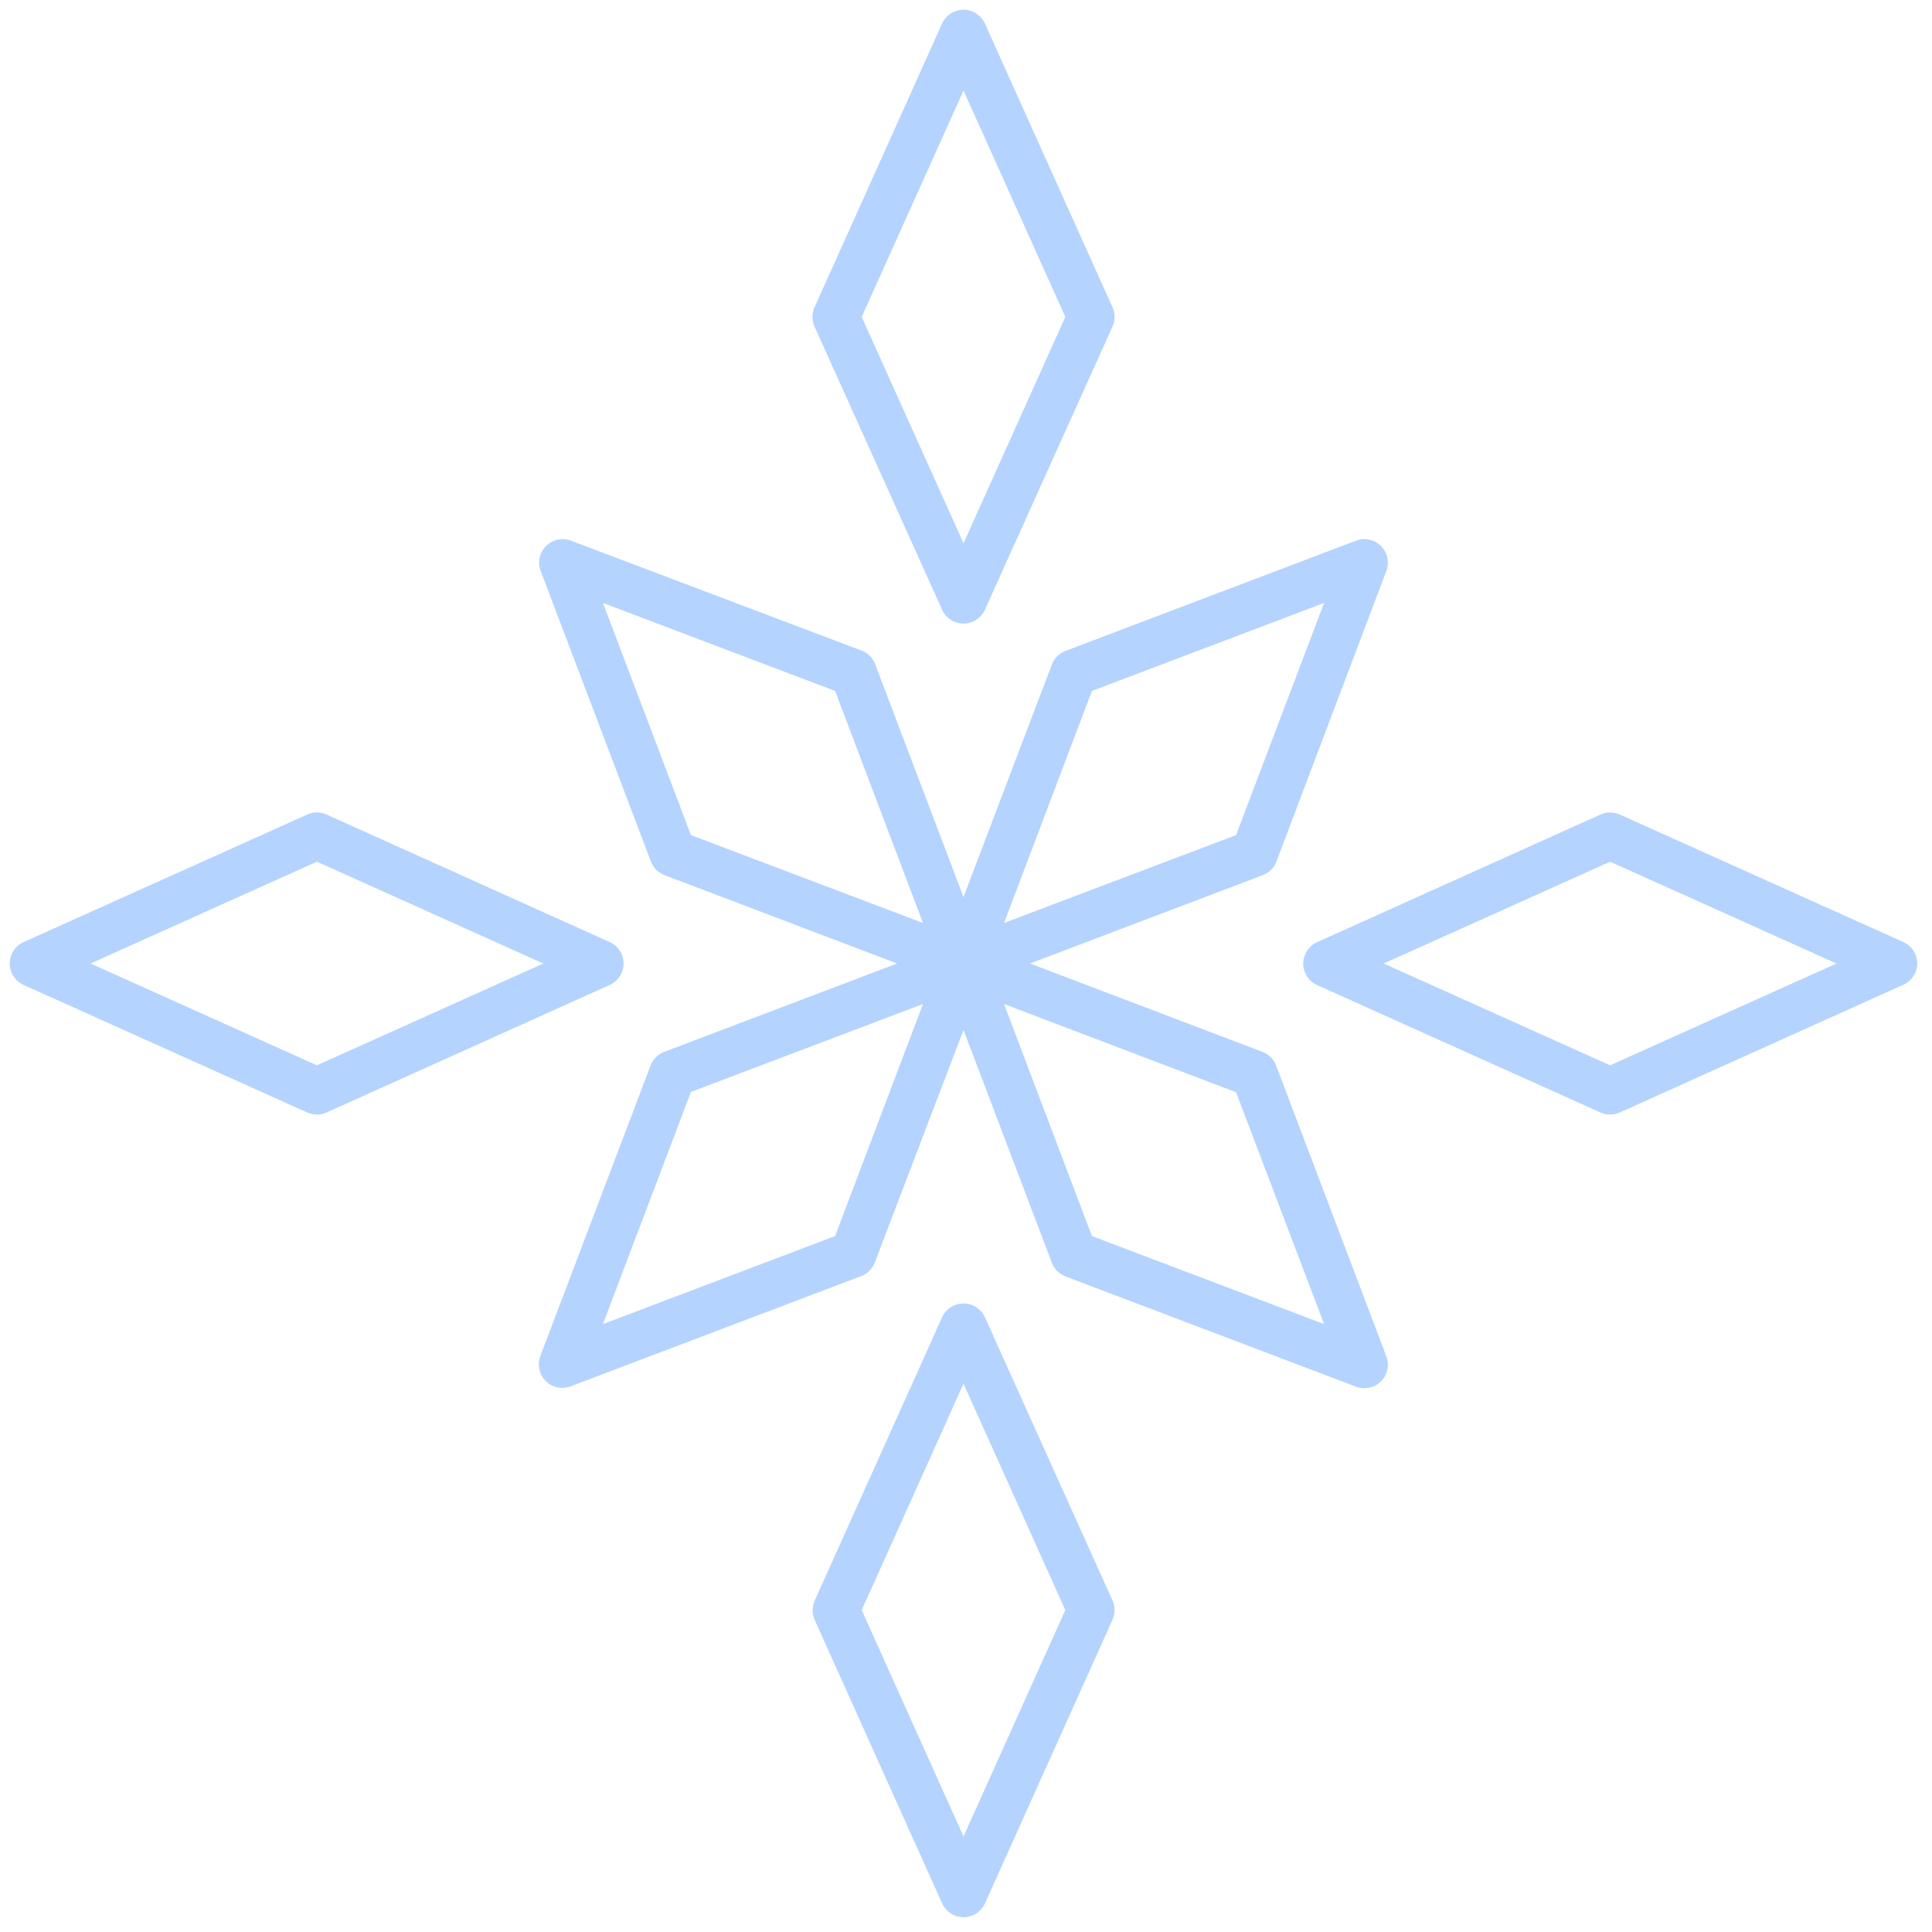 <svg width="379" height="379" viewBox="0 0 379 379" fill="none" xmlns="http://www.w3.org/2000/svg">
<path d="M189.011 202.043L206.345 247.723C206.576 248.332 206.934 248.885 207.394 249.346C207.855 249.806 208.408 250.164 209.016 250.395L266.035 272.03C266.863 272.339 267.763 272.404 268.627 272.217C269.491 272.029 270.283 271.597 270.908 270.972C271.533 270.347 271.965 269.555 272.152 268.691C272.34 267.827 272.275 266.928 271.965 266.1L250.331 209.016C250.099 208.407 249.742 207.854 249.281 207.393C248.821 206.933 248.268 206.575 247.659 206.344L202.044 189.01L247.724 171.676C248.333 171.445 248.886 171.087 249.346 170.627C249.807 170.166 250.165 169.613 250.396 169.005L271.965 111.986C272.275 111.158 272.34 110.258 272.152 109.394C271.965 108.53 271.533 107.739 270.908 107.113C270.283 106.488 269.491 106.056 268.627 105.869C267.763 105.681 266.863 105.746 266.035 106.056L209.016 127.69C208.408 127.922 207.855 128.279 207.394 128.74C206.934 129.2 206.576 129.753 206.345 130.362L189.011 175.977L171.677 130.297C171.446 129.688 171.088 129.135 170.628 128.675C170.167 128.214 169.614 127.856 169.006 127.625L111.987 106.056C111.159 105.746 110.259 105.681 109.395 105.869C108.531 106.056 107.739 106.488 107.114 107.113C106.489 107.739 106.057 108.53 105.87 109.394C105.682 110.258 105.747 111.158 106.057 111.986L127.691 169.005C127.922 169.613 128.28 170.166 128.741 170.627C129.201 171.087 129.754 171.445 130.363 171.676L175.978 189.01L130.298 206.344C129.689 206.575 129.136 206.933 128.676 207.393C128.215 207.854 127.857 208.407 127.626 209.016L105.992 266.034C105.682 266.862 105.617 267.762 105.804 268.626C105.992 269.49 106.424 270.282 107.049 270.907C107.674 271.532 108.466 271.964 109.33 272.151C110.194 272.339 111.093 272.274 111.921 271.964L168.94 250.33C169.549 250.099 170.102 249.741 170.563 249.28C171.023 248.82 171.381 248.267 171.612 247.658L189.011 202.043ZM242.478 214.261L259.747 259.746L214.197 242.478L196.961 196.96L242.478 214.261ZM259.747 118.274L242.478 163.824L196.961 181.06L214.197 135.543L259.747 118.274ZM135.544 163.824L118.275 118.274L163.825 135.543L181.061 181.06L135.544 163.824ZM118.275 259.746L135.544 214.196L181.061 196.96L163.825 242.478L118.275 259.746Z" fill="#4491FF" fill-opacity="0.4"/>
<path d="M256.977 192.27C257.363 192.662 257.815 192.982 258.313 193.215L313.964 218.238C314.558 218.505 315.202 218.643 315.853 218.643C316.505 218.643 317.149 218.505 317.743 218.238L373.361 193.182C374.169 192.823 374.857 192.239 375.343 191.5C375.828 190.76 376.09 189.896 376.098 189.012C376.099 188.125 375.845 187.257 375.365 186.512C374.885 185.766 374.201 185.175 373.394 184.809L317.743 159.786C317.149 159.518 316.505 159.38 315.853 159.38C315.202 159.38 314.558 159.518 313.964 159.786L258.346 184.841C257.671 185.149 257.081 185.615 256.625 186.199C256.168 186.784 255.86 187.47 255.726 188.199C255.592 188.928 255.635 189.679 255.853 190.388C256.071 191.097 256.457 191.742 256.977 192.27ZM315.853 169.039L360.263 189.012L315.853 208.985L271.444 189.012L315.853 169.039Z" fill="#4491FF" fill-opacity="0.4"/>
<path d="M218.237 317.744C218.504 317.149 218.642 316.505 218.642 315.854C218.642 315.202 218.504 314.558 218.237 313.964L193.181 258.346C192.809 257.554 192.22 256.885 191.481 256.416C190.742 255.947 189.886 255.698 189.011 255.698C188.136 255.698 187.279 255.947 186.541 256.416C185.802 256.885 185.212 257.554 184.84 258.346L159.817 313.997C159.55 314.591 159.412 315.235 159.412 315.886C159.412 316.538 159.55 317.182 159.817 317.776L184.84 373.427C185.211 374.226 185.804 374.902 186.548 375.375C187.292 375.848 188.156 376.097 189.037 376.094C189.919 376.091 190.781 375.834 191.521 375.356C192.261 374.877 192.849 374.196 193.214 373.394L218.237 317.744ZM169.038 315.854L189.011 271.444L208.984 315.854L189.011 360.263L169.038 315.854Z" fill="#4491FF" fill-opacity="0.4"/>
<path d="M119.676 184.841L64.058 159.785C63.464 159.518 62.82 159.379 62.168 159.379C61.517 159.379 60.873 159.518 60.278 159.785L4.628 184.808C3.818 185.172 3.13 185.762 2.648 186.508C2.165 187.254 1.909 188.123 1.909 189.011C1.909 189.899 2.165 190.768 2.648 191.514C3.13 192.26 3.818 192.85 4.628 193.214L60.278 218.237C60.873 218.504 61.517 218.643 62.168 218.643C62.82 218.643 63.464 218.504 64.058 218.237L119.676 193.182C120.468 192.81 121.137 192.22 121.606 191.481C122.075 190.743 122.324 189.886 122.324 189.011C122.324 188.136 122.075 187.279 121.606 186.541C121.137 185.802 120.468 185.213 119.676 184.841ZM62.168 208.984L17.759 189.011L62.168 169.038L106.578 189.011L62.168 208.984Z" fill="#4491FF" fill-opacity="0.4"/>
<path d="M159.785 60.279C159.517 60.873 159.379 61.517 159.379 62.168C159.379 62.82 159.517 63.464 159.785 64.058L184.84 119.676C185.212 120.468 185.802 121.137 186.541 121.606C187.279 122.075 188.136 122.324 189.011 122.324C189.886 122.324 190.742 122.075 191.481 121.606C192.22 121.137 192.809 120.468 193.181 119.676L218.237 64.058C218.504 63.464 218.642 62.82 218.642 62.168C218.642 61.517 218.504 60.873 218.237 60.279L193.214 4.628C192.85 3.818 192.26 3.13 191.514 2.648C190.768 2.165 189.899 1.909 189.011 1.909C188.123 1.909 187.253 2.165 186.508 2.648C185.762 3.13 185.172 3.818 184.808 4.628L159.785 60.279ZM208.984 62.168L189.011 106.578L169.038 62.168L189.011 17.759L208.984 62.168Z" fill="#4491FF" fill-opacity="0.4"/>
</svg>

